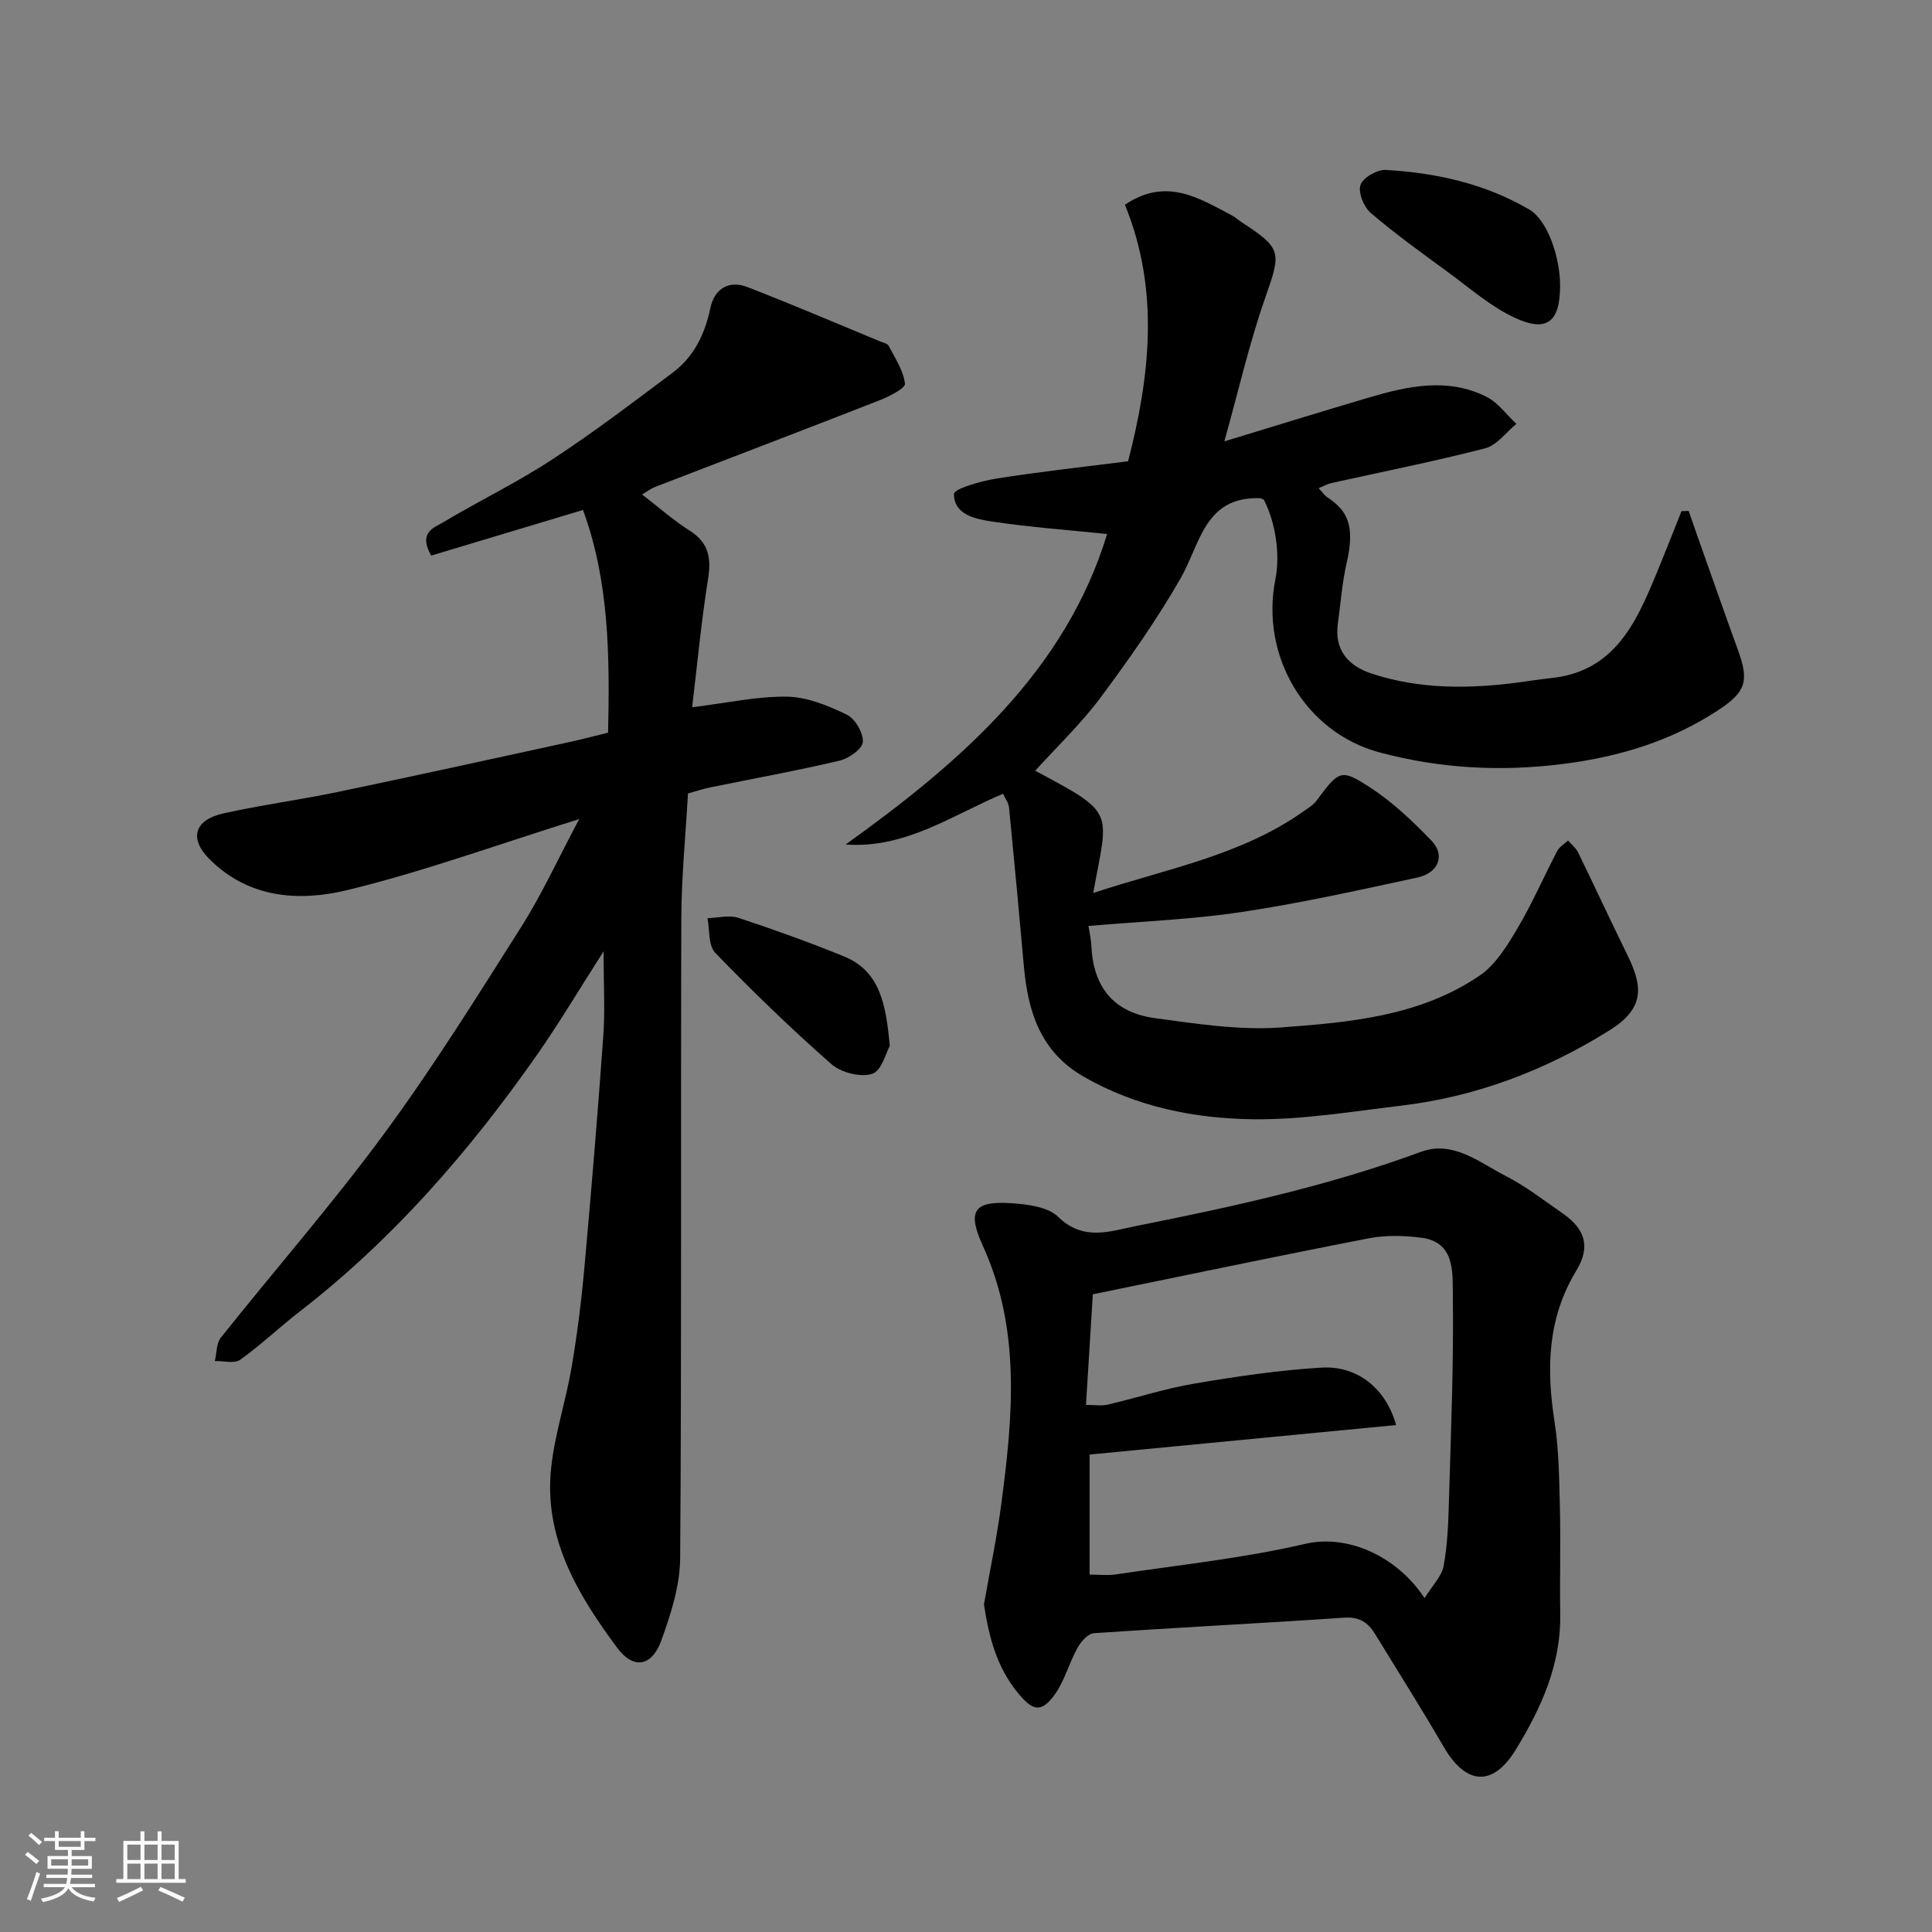 <svg enable-background="new 0 0 400 400" viewBox="0 0 400 400" xmlns="http://www.w3.org/2000/svg"><rect x="0" y="0" width="400" height="400" fill="#808080" stroke="none"/><path d="m5.17 384 .55-.58c.85.61 1.65 1.24 2.4 1.87l-.59.64c-.83-.73-1.62-1.38-2.36-1.93m1.22 9.53-.82-.34c.71-1.76 1.37-3.64 1.98-5.63.24.13.5.25.76.36-.6 1.67-1.24 3.54-1.92 5.61m-.5-13.5.57-.54c.56.44 1.31 1.06 2.26 1.87l-.64.64c-.68-.66-1.41-1.32-2.19-1.97m3.25.46h2.24v-1.36h.77v1.36h4.57v-1.36h.76v1.36h2.28v.69h-2.28v1.84h-2.64v1.26h4.18v2.64h-4.21c0 .45-.02.86-.05 1.21h4.32v.69h-4.38c-.04.34-.1.75-.19 1.22h5.15v.69h-4.82c.87 1.19 2.51 1.92 4.93 2.19-.17.31-.3.57-.37.76-2.77-.49-4.52-1.41-5.26-2.76-.56 1.26-2.3 2.23-5.24 2.9-.12-.24-.26-.48-.43-.72 2.73-.55 4.38-1.34 4.96-2.38h-4.38v-.69h4.65c.1-.38.17-.79.21-1.22h-4.32v-.69h4.4c.03-.34.05-.75.05-1.21h-4.2v-2.64h4.23v-1.26h-2.69v-1.84h-2.24zm1.46 4.46v1.29h3.45c.01-.4.02-.57.01-.53v-.32-.45h-3.46zm1.55-2.59h4.57v-1.19h-4.57zm6.11 2.59h-3.42v.77c-.01.19-.01.37-.02.53h3.44z" fill="#fafafa"/><path d="m32.63 379.16h.82v1.98h3.54v7.89h1.46v.78h-14.37v-.78h1.46v-7.89h3.54v-1.98h.82v1.98h2.73zm-3.49 11.48.5.73c-1.61.82-3.28 1.63-5 2.41-.13-.27-.28-.55-.44-.82 1.75-.72 3.4-1.49 4.94-2.32m-2.78-5.55h2.73v-3.18h-2.73zm0 3.95h2.73v-3.2h-2.73zm3.54-3.95h2.73v-3.18h-2.73zm0 3.95h2.73v-3.2h-2.73zm7.89 4.68c-1.84-.92-3.51-1.7-5.02-2.32l.45-.73c1.89.8 3.57 1.55 5.04 2.23zm-1.62-11.81h-2.73v3.18h2.73zm-2.73 7.13h2.73v-3.2h-2.73z" fill="#fafafa"/><g fill="#000001"><path d="m207.68 164.34c-10.67 4.49-20.2 11.38-32.6 10.51 23.96-17.18 45.5-35.97 54.14-64.29-7.61-.79-15.76-1.37-23.83-2.58-3.39-.51-7.89-1.39-7.88-5.7 0-1.1 5.59-2.68 8.75-3.19 8.9-1.42 17.88-2.39 27.3-3.59 4.51-17.48 6.6-35.36-.66-53.11 8.54-5.77 15.32-1.38 22.17 2.22.72.38 1.32.96 2 1.4 8.38 5.45 8.19 6.21 4.9 15.58-3.3 9.41-5.52 19.2-8.48 29.79 10.68-3.25 20.25-6.22 29.85-9.05 8.1-2.39 16.35-4.22 24.4-.19 2.41 1.21 4.16 3.71 6.21 5.62-2.14 1.74-4.04 4.44-6.47 5.06-10.54 2.72-21.24 4.84-31.87 7.2-.75.17-1.45.58-2.6 1.05.74.8 1.16 1.45 1.74 1.84 4.05 2.7 5.91 5.64 4.07 13.61-.95 4.12-1.25 8.38-1.83 12.58-.76 5.56 2.19 8.78 7.05 10.38 9.91 3.25 20.07 3.16 30.29 1.82 2.27-.3 4.53-.67 6.8-.91 13.09-1.35 17.58-11.37 21.82-21.63 1.77-4.29 3.46-8.62 5.19-12.93.49-.01.99-.03 1.48-.04.58 1.65 1.15 3.31 1.73 4.96 2.83 7.97 5.61 15.95 8.5 23.9 2.3 6.33 1.63 8.61-4.08 12.36-9.73 6.4-20.43 9.66-32.01 11.14-12.97 1.66-25.61.98-38.13-2.37-15.33-4.1-24.75-19.93-21.57-35.86 1.01-5.09.06-11.7-2.4-16.47-.27-.1-.56-.3-.86-.31-11.45-.31-12.29 9.48-16.38 16.61-4.92 8.58-10.65 16.73-16.56 24.67-4.03 5.41-8.99 10.13-13.53 15.15 16.84 9 15.14 8.1 12 25.32 14.98-4.98 30.5-7.68 43.55-16.91.93-.66 1.99-1.28 2.65-2.16 4.74-6.33 5.02-6.76 11.19-2.75 4.64 3.02 8.78 6.97 12.65 10.98 2.89 3 1.49 6.68-2.9 7.63-12.1 2.61-24.22 5.32-36.45 7.15-10.4 1.56-20.98 1.95-31.66 2.88.17 1.14.52 2.67.6 4.21.42 8.49 4.64 13.74 13.23 14.89 8.63 1.16 17.45 2.54 26.04 1.91 14.25-1.05 28.83-2.33 41.15-10.76 3.29-2.25 5.66-6.16 7.77-9.71 3.07-5.17 5.47-10.73 8.26-16.07.46-.87 1.48-1.45 2.24-2.16.7.81 1.62 1.52 2.07 2.45 3.42 7.01 6.7 14.1 10.14 21.1 3.14 6.39 3.95 11.02-3.63 15.75-13.34 8.33-27.64 13.76-43.24 15.61-10.1 1.2-20.26 2.91-30.38 2.8-12.24-.13-24.27-2.53-35.22-8.8-8.98-5.14-11.57-13.48-12.41-22.91-.98-10.95-1.99-21.9-3.07-32.85-.08-.89-.74-1.75-1.23-2.83z"/><path d="m119.92 169.58c-17.04 5.32-32.32 10.9-48.04 14.71-9.94 2.41-20.44 1.72-28.56-6.47-4.19-4.22-3.11-8.07 2.98-9.43 7.8-1.73 15.75-2.78 23.57-4.41 15.94-3.32 31.85-6.83 47.77-10.29 2.69-.58 5.35-1.29 8.26-2 .34-15.75.25-31.32-5.2-46.11-10.57 3.18-21.08 6.34-31.42 9.45-2.77-4.83.63-5.79 2.49-6.9 7.42-4.44 15.25-8.22 22.48-12.95 8.6-5.62 16.8-11.87 25.03-18.03 4.38-3.28 6.65-7.94 7.77-13.29.86-4.12 3.85-5.92 7.75-4.41 9.23 3.58 18.33 7.48 27.48 11.26.6.25 1.47.42 1.71.89 1.31 2.55 3.06 5.12 3.37 7.83.11.96-3.28 2.67-5.29 3.46-15.43 6.04-30.92 11.93-46.38 17.9-.88.34-1.66.94-2.76 1.58 3.45 2.66 6.5 5.37 9.91 7.53 4.02 2.55 4.43 5.79 3.73 10.15-1.39 8.73-2.21 17.54-3.27 26.38 7.22-.89 13.47-2.29 19.7-2.19 4.15.07 8.47 1.86 12.31 3.72 1.73.84 3.44 3.78 3.33 5.65-.08 1.42-2.89 3.43-4.79 3.87-8.88 2.09-17.86 3.71-26.8 5.54-1.58.32-3.13.85-4.61 1.26-.49 8.68-1.35 17.26-1.38 25.84-.14 44.16.08 88.33-.24 132.49-.04 5.69-1.92 11.56-3.89 17-1.99 5.48-5.78 6.08-9.16 1.53-8.2-11.04-15.24-22.8-13.65-37.33.75-6.92 3.01-13.66 4.19-20.55 1.16-6.77 2.03-13.61 2.65-20.45 1.45-16.06 2.79-32.13 3.94-48.22.39-5.47.06-10.99.06-17.62-4.96 7.74-9.14 14.8-13.84 21.51-13.96 19.93-29.8 38.15-49.15 53.12-4.15 3.21-7.97 6.88-12.24 9.92-1.2.86-3.47.22-5.25.27.39-1.63.3-3.65 1.24-4.84 11.23-14.11 23.14-27.72 33.82-42.24 10.14-13.78 19.22-28.35 28.38-42.81 4.26-6.74 7.6-14.05 12-22.32z"/><path d="m203.72 332.19c1.25-7.14 2.7-14.02 3.61-20.96 2.37-18 4.06-35.96-3.84-53.29-3.31-7.27-1.87-9.36 6.01-8.82 3.31.23 7.47.75 9.6 2.82 5.24 5.12 10.75 2.96 16.18 1.88 19.94-3.97 39.79-8.3 58.96-15.36 6.55-2.41 12 2.18 17.43 4.97 4.18 2.14 7.96 5.08 11.84 7.77 4.69 3.25 5.84 6.94 2.86 11.85-6 9.88-6.23 20.32-4.52 31.29.91 5.84.96 11.84 1.11 17.78.18 7.36-.05 14.73.07 22.09.17 10.4-3.95 19.44-9.16 27.97-4.81 7.88-10.36 7.4-14.97-.52-4.59-7.89-9.46-15.61-14.23-23.39-1.44-2.35-3.21-3.56-6.34-3.35-17.28 1.18-34.58 2.03-51.87 3.22-1.22.08-2.68 1.76-3.39 3.05-1.79 3.24-2.72 7.05-4.91 9.94-2.74 3.63-4.49 2.93-7.42-.64-4.48-5.45-6.02-11.78-7.02-18.3zm91.22-1.31c1.62-2.63 3.54-4.5 3.94-6.64.81-4.33.97-8.8 1.1-13.23.41-14.43 1.02-28.86.81-43.28-.06-4.35.4-10.55-6.44-11.46-3.58-.47-7.39-.58-10.9.1-19.01 3.68-37.96 7.67-57.19 11.6-.45 7.2-.92 14.89-1.42 22.9 1.87 0 3.21.24 4.43-.04 6.02-1.41 11.93-3.34 18.01-4.37 8.7-1.48 17.48-2.77 26.28-3.31 7.41-.46 13.36 4.25 15.49 11.89-21.44 2.06-42.67 4.11-63.46 6.11v24.85c1.86 0 3.7.23 5.47-.04 13.08-1.97 26.32-3.32 39.16-6.32 8.71-2.04 18.98 2.48 24.72 11.24z"/><path d="m323 59.17c-.01 7.41-2.66 9.71-9.29 6.66-5.07-2.33-9.45-6.22-14.02-9.56-5.39-3.94-10.82-7.85-15.89-12.18-1.43-1.23-2.65-4.21-2.13-5.78.49-1.5 3.43-3.22 5.2-3.13 10.47.59 20.64 2.85 29.78 8.22 3.72 2.18 6.36 9.8 6.35 15.77z"/><path d="m184.22 216.53c-.73 1.27-1.65 5.14-3.63 5.79-2.41.79-6.47-.25-8.48-2.02-8.33-7.32-16.32-15.07-24.04-23.04-1.45-1.5-1.11-4.73-1.59-7.16 2.13-.06 4.46-.7 6.36-.08 7.36 2.42 14.65 5.05 21.83 7.96 7.5 3.05 8.75 9.85 9.55 18.55z"/></g></svg>